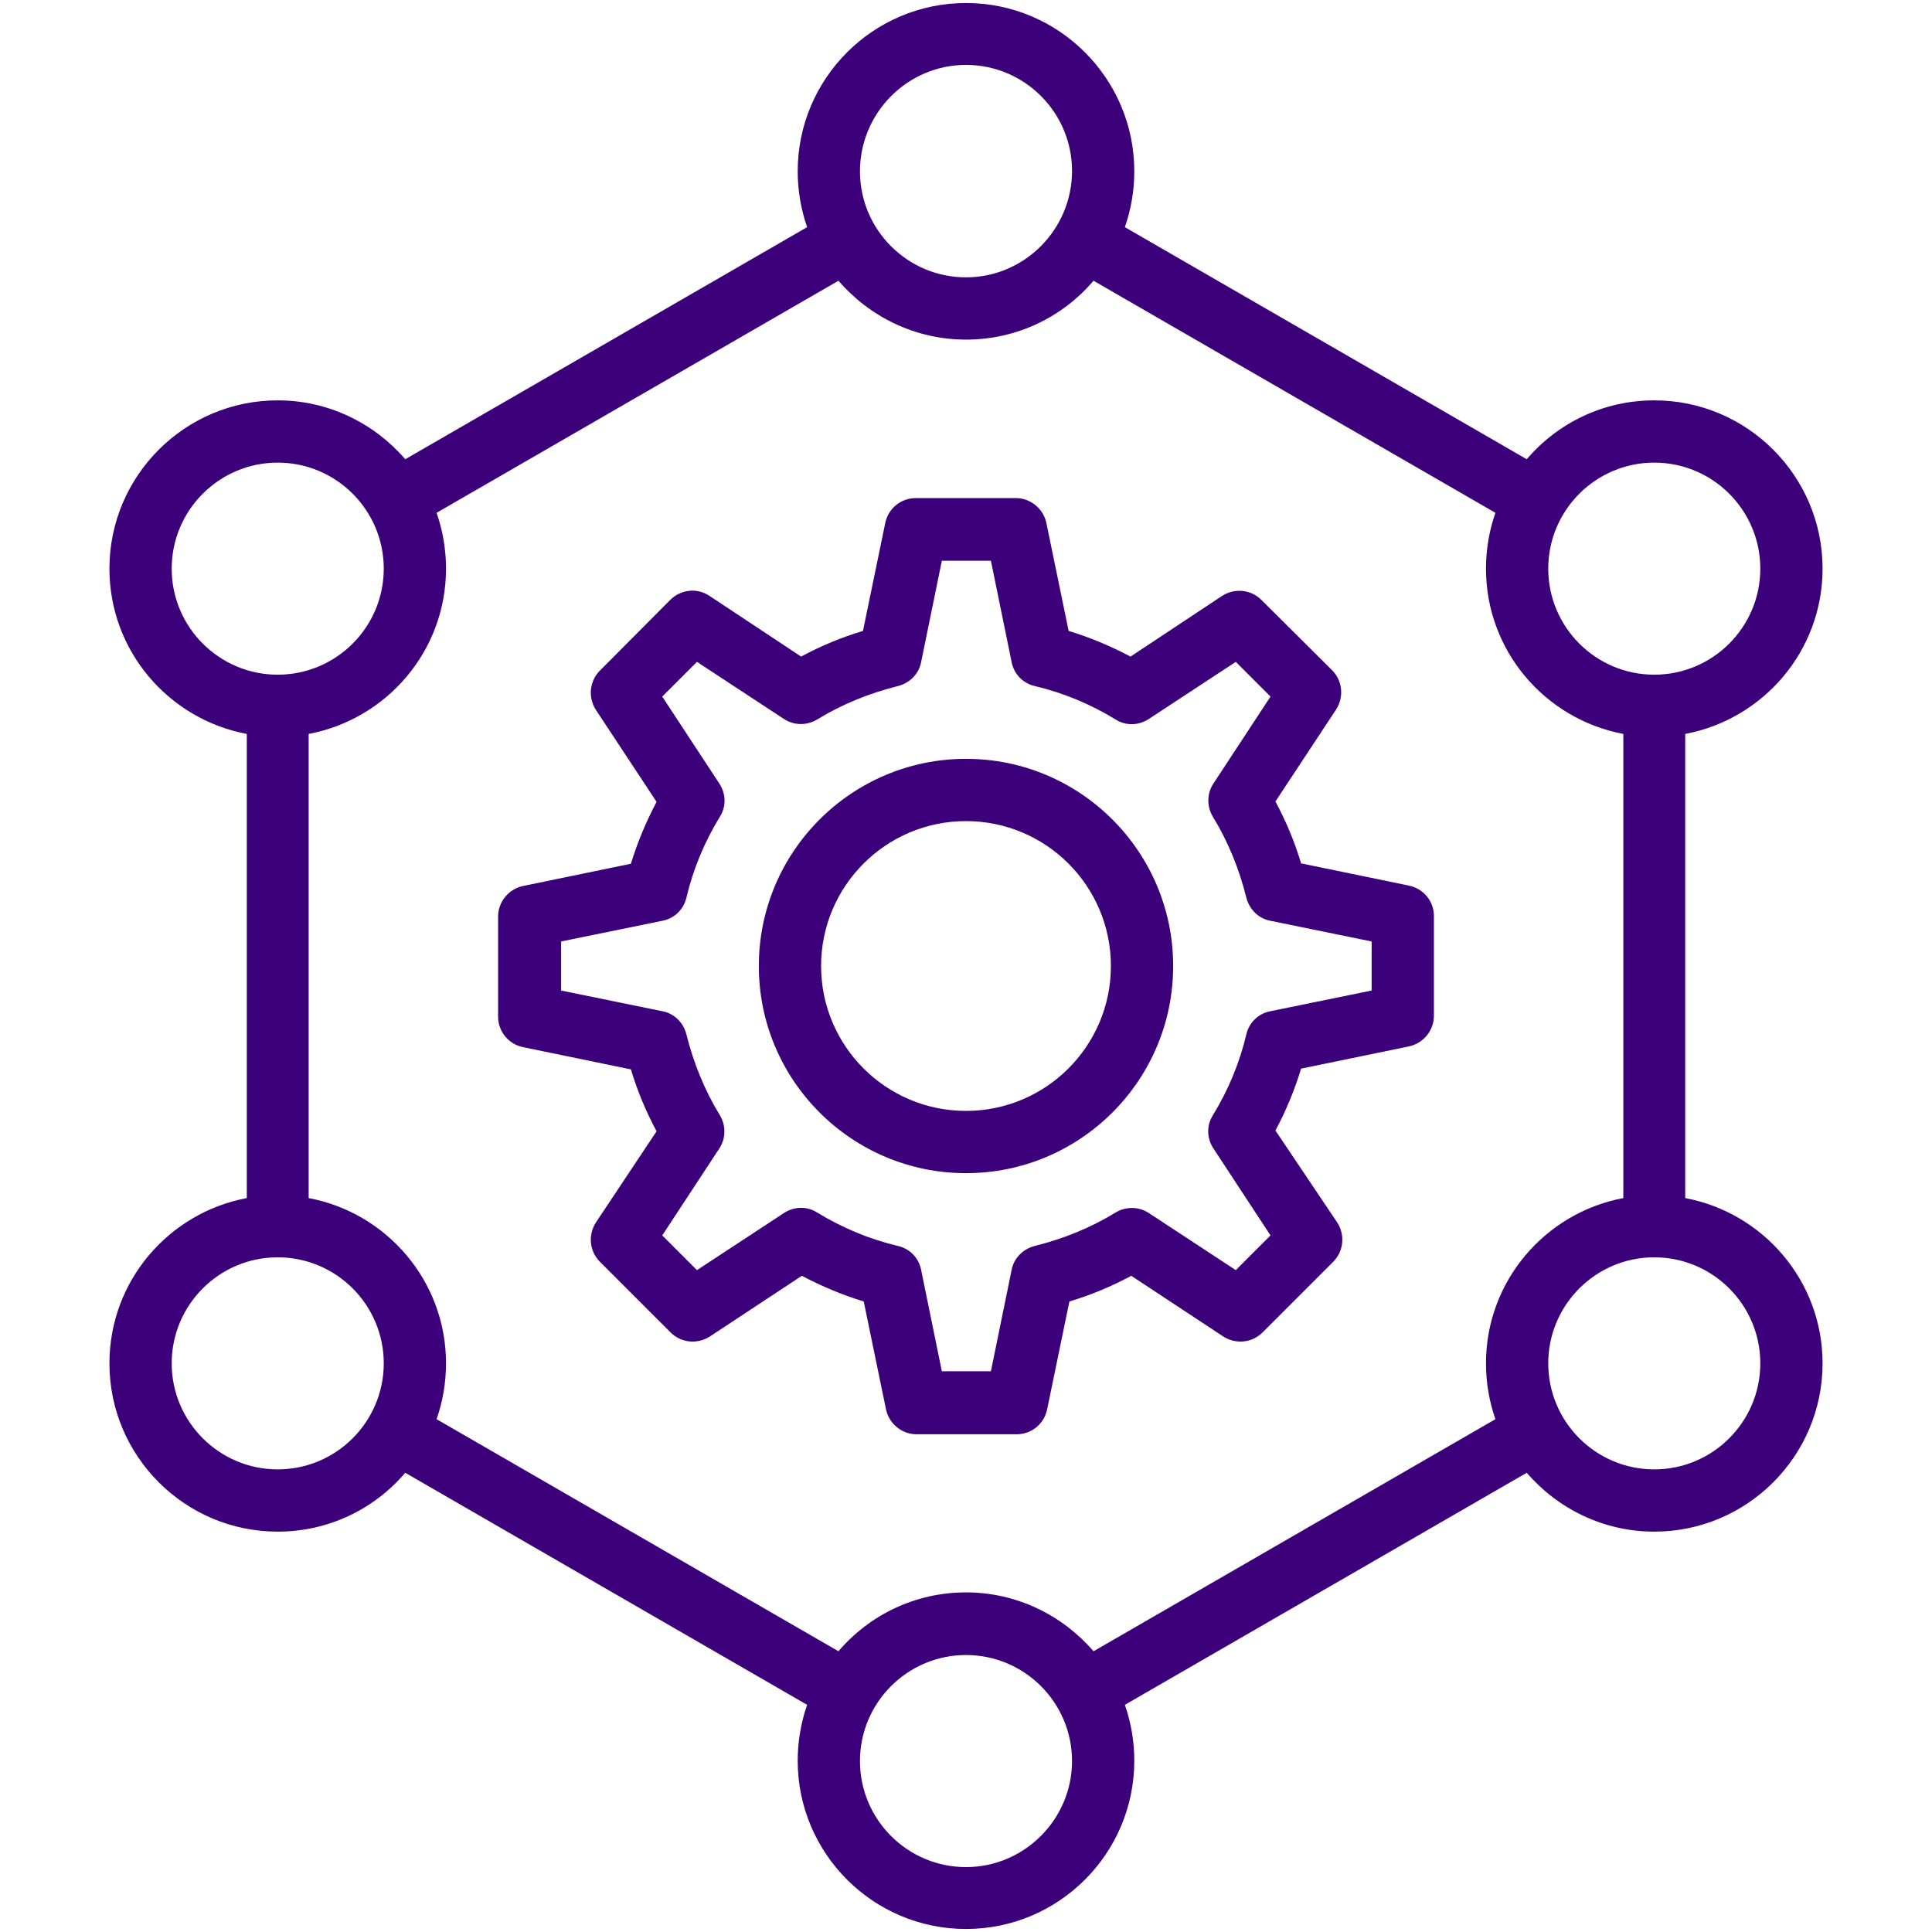 <?xml version="1.0" encoding="utf-8"?>
<!-- Generator: Adobe Illustrator 26.0.3, SVG Export Plug-In . SVG Version: 6.00 Build 0)  -->
<svg version="1.1" id="Layer_1" xmlns="http://www.w3.org/2000/svg" xmlns:xlink="http://www.w3.org/1999/xlink" x="0px" y="0px"
	 viewBox="0 0 512 512" style="enable-background:new 0 0 512 512;" xml:space="preserve">
<style type="text/css">
	.st0{fill:#3D007B;}
</style>
<path class="st0" d="M256,201.1c-30.3,0-54.9,24.6-54.9,54.9s24.6,54.9,54.9,54.9s54.9-24.6,54.9-54.9S286.3,201.1,256,201.1z
	 M256,294.4c-21.2,0-38.4-17.2-38.4-38.4s17.2-38.4,38.4-38.4s38.4,17.2,38.4,38.4S277.2,294.4,256,294.4z M373.4,234.7l-28.6-5.9
	c-1.7-5.7-4-11.2-6.8-16.4l16.1-24.4c2.1-3.3,1.7-7.6-1.1-10.4L334.3,159c-2.8-2.8-7.1-3.2-10.4-1.1L299.6,174
	c-5.3-2.8-10.8-5.1-16.4-6.8l-5.9-28.6c-0.8-3.8-4.2-6.6-8.1-6.6h-26.5c-3.9,0-7.3,2.7-8.1,6.6l-5.9,28.6c-5.7,1.7-11.2,4-16.4,6.8
	L188,157.9c-3.3-2.2-7.6-1.7-10.4,1.1L159,177.7c-2.8,2.8-3.2,7.1-1.1,10.4l16.1,24.4c-2.8,5.3-5.1,10.8-6.8,16.4l-28.6,5.9
	c-3.8,0.8-6.6,4.2-6.6,8.1v26.5c0,3.9,2.7,7.3,6.6,8.1l28.6,5.9c1.7,5.7,4,11.2,6.8,16.4L157.9,324c-2.1,3.3-1.7,7.6,1.1,10.4
	l18.7,18.7c2.8,2.8,7.1,3.2,10.4,1.1l24.4-16.1c5.3,2.8,10.8,5.1,16.4,6.8l5.9,28.6c0.8,3.8,4.2,6.6,8.1,6.6h26.5
	c3.9,0,7.3-2.7,8.1-6.6l5.9-28.6c5.7-1.7,11.2-4,16.4-6.8l24.4,16.1c3.3,2.1,7.6,1.7,10.4-1.1l18.7-18.7c2.8-2.8,3.2-7.1,1.1-10.4
	L338,299.6c2.8-5.2,5.1-10.8,6.8-16.4l28.6-5.9c3.8-0.8,6.6-4.2,6.6-8.1v-26.5C380,238.9,377.3,235.5,373.4,234.7L373.4,234.7z
	 M363.5,262.5l-26.9,5.5c-3.1,0.6-5.6,3-6.3,6.1c-1.8,7.6-4.8,14.8-8.9,21.5c-1.7,2.7-1.6,6.1,0.2,8.8l15.1,23l-9.2,9.2l-23-15.1
	c-2.7-1.8-6.1-1.8-8.8-0.2c-6.7,4.1-13.9,7-21.5,8.9c-3.1,0.8-5.5,3.2-6.1,6.3l-5.5,26.9h-13l-5.5-26.9c-0.6-3.1-3-5.6-6.1-6.3
	c-7.6-1.8-14.8-4.8-21.5-8.9c-2.7-1.7-6.1-1.6-8.8,0.2l-23,15.1l-9.2-9.2l15.1-23c1.8-2.7,1.8-6.1,0.2-8.8c-4.1-6.7-7-13.9-8.9-21.5
	c-0.8-3.1-3.2-5.5-6.3-6.1l-26.9-5.5v-13l26.9-5.5c3.1-0.6,5.6-3,6.3-6.1c1.8-7.6,4.8-14.8,8.9-21.5c1.7-2.7,1.6-6.1-0.2-8.8
	l-15.1-23l9.2-9.2l23,15.1c2.7,1.8,6.1,1.8,8.8,0.2c6.7-4.1,13.9-7,21.5-8.9c3.1-0.8,5.5-3.2,6.1-6.3l5.5-26.9h13l5.5,26.9
	c0.6,3.1,3,5.6,6.1,6.3c7.6,1.8,14.8,4.8,21.5,8.9c2.7,1.7,6.1,1.6,8.8-0.2l23-15.1l9.2,9.2l-15.1,23c-1.8,2.7-1.8,6.1-0.2,8.8
	c4.1,6.7,7,13.9,8.9,21.5c0.8,3.1,3.2,5.5,6.3,6.1l26.9,5.5L363.5,262.5L363.5,262.5z M446.6,317.5v-123c20.7-3.9,36.4-22,36.4-43.8
	c0-24.6-20-44.6-44.6-44.6c-13.5,0-25.6,6-33.8,15.6L298.1,60.2c1.6-4.6,2.5-9.6,2.5-14.8c0-24.6-20-44.6-44.6-44.6
	s-44.6,20-44.6,44.6c0,5.2,0.9,10.2,2.5,14.8l-106.5,61.5c-8.2-9.5-20.3-15.6-33.8-15.6c-24.6,0-44.6,20-44.6,44.6
	c0,21.8,15.7,39.9,36.4,43.8v123c-20.7,3.9-36.4,22-36.4,43.8c0,24.6,20,44.6,44.6,44.6c13.5,0,25.6-6,33.8-15.6l106.5,61.5
	c-1.6,4.6-2.5,9.6-2.5,14.8c0,24.6,20,44.6,44.6,44.6s44.6-20,44.6-44.6c0-5.2-0.9-10.2-2.5-14.8l106.5-61.5
	c8.2,9.5,20.3,15.6,33.8,15.6c24.6,0,44.6-20,44.6-44.6C483,339.5,467.3,321.4,446.6,317.5z M438.4,122.6
	c15.5,0,28.1,12.6,28.1,28.1c0,15.5-12.6,28.1-28.1,28.1c-15.5,0-28.1-12.6-28.1-28.1C410.3,135.2,422.9,122.6,438.4,122.6z
	 M256,17.2c15.5,0,28.1,12.6,28.1,28.1S271.5,73.5,256,73.5s-28.1-12.6-28.1-28.1S240.5,17.2,256,17.2L256,17.2z M45.5,150.7
	c0-15.5,12.6-28.1,28.1-28.1c15.5,0,28.1,12.6,28.1,28.1c0,15.5-12.6,28.1-28.1,28.1C58.1,178.8,45.5,166.2,45.5,150.7z M73.6,389.4
	c-15.5,0-28.1-12.6-28.1-28.1c0-15.5,12.6-28.1,28.1-28.1c15.5,0,28.1,12.6,28.1,28.1C101.7,376.8,89.1,389.4,73.6,389.4z
	 M256,494.8c-15.5,0-28.1-12.6-28.1-28.1c0-15.5,12.6-28.1,28.1-28.1s28.1,12.6,28.1,28.1C284.1,482.1,271.5,494.8,256,494.8
	L256,494.8z M289.8,437.6c-8.2-9.5-20.3-15.6-33.8-15.6c-13.5,0-25.6,6-33.8,15.6l-106.5-61.5c1.6-4.6,2.5-9.6,2.5-14.8
	c0-21.8-15.7-39.9-36.4-43.8v-123c20.7-3.9,36.4-22,36.4-43.8c0-5.2-0.9-10.2-2.5-14.8l106.5-61.5C230.4,83.9,242.5,90,256,90
	s25.6-6,33.8-15.6l106.5,61.5c-1.6,4.6-2.5,9.6-2.5,14.8c0,21.8,15.7,39.9,36.4,43.8v123c-20.7,3.9-36.4,22-36.4,43.8
	c0,5.2,0.9,10.2,2.5,14.8L289.8,437.6z M438.4,389.4c-15.5,0-28.1-12.6-28.1-28.1c0-15.5,12.6-28.1,28.1-28.1s28.1,12.6,28.1,28.1
	C466.5,376.8,453.9,389.4,438.4,389.4z"/>
</svg>
